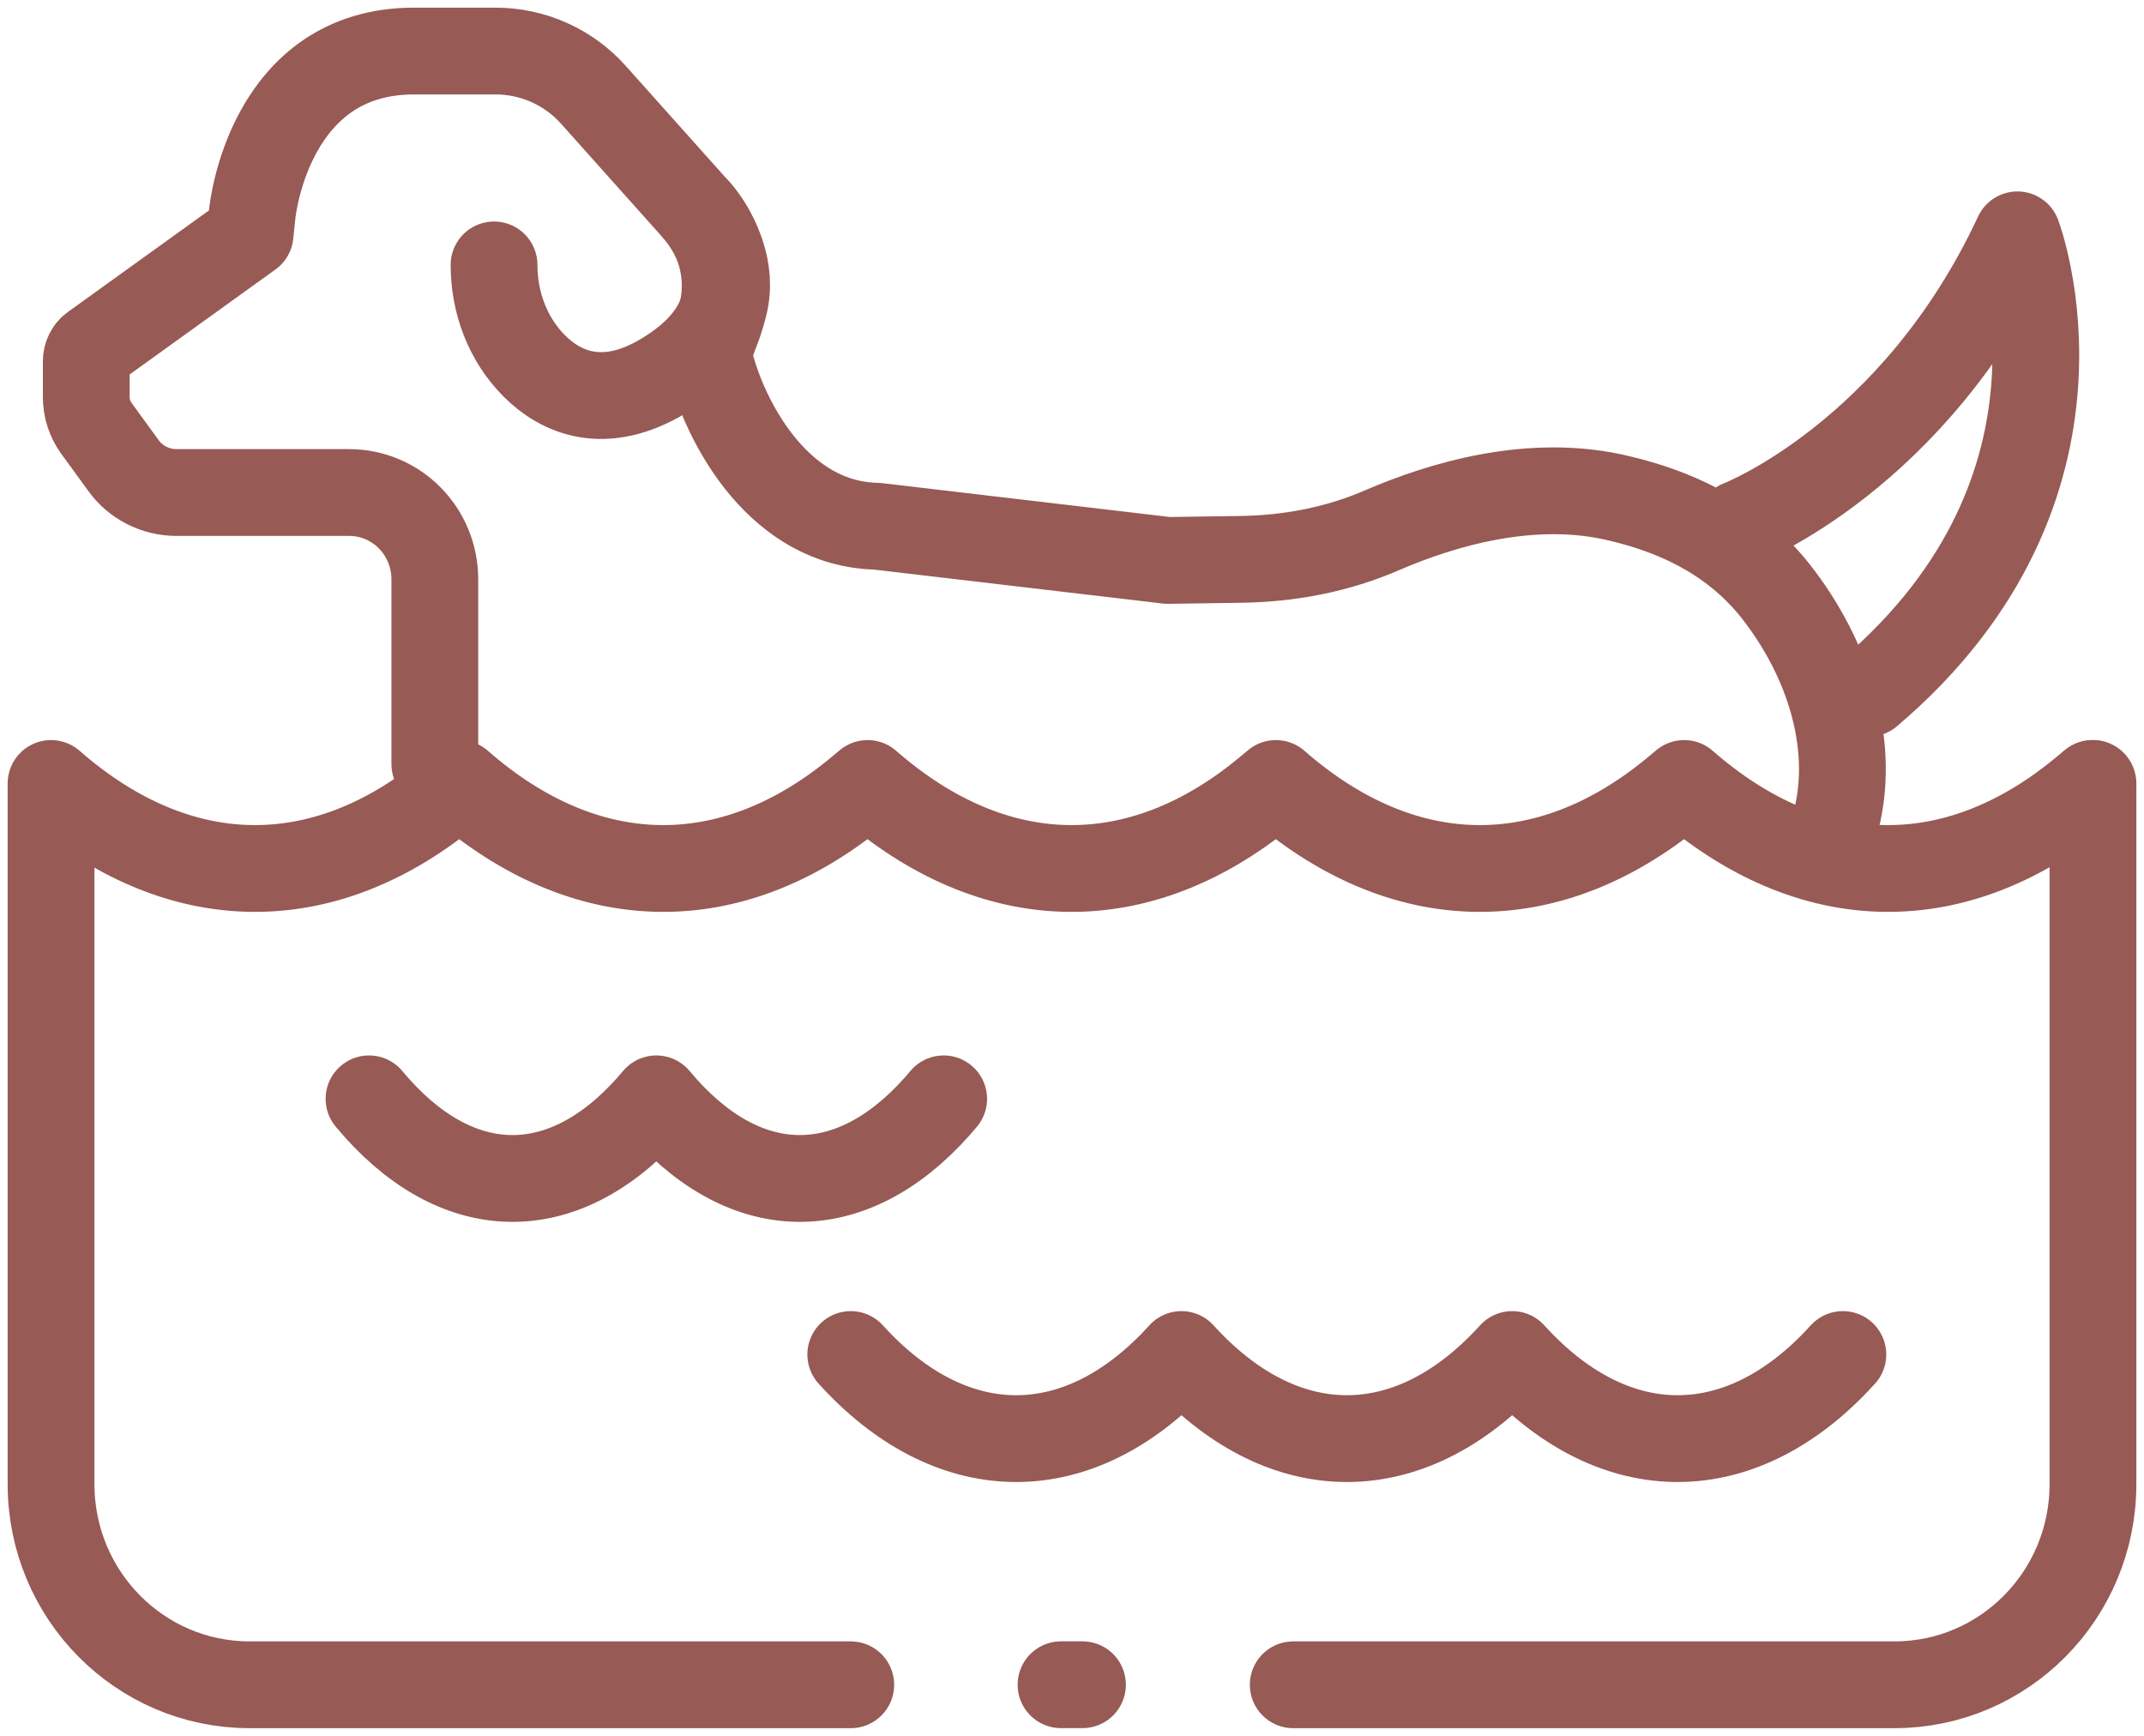 <svg width="42" height="34" viewBox="0 0 42 34" fill="none" xmlns="http://www.w3.org/2000/svg">
<path d="M25.334 33H37.111C39.261 33 41 31.24 41 29.071V15.346" stroke="#975A55" stroke-width="1.7" stroke-linecap="round" stroke-linejoin="round"/>
<path d="M20.785 32.999H21.205" stroke="#975A55" stroke-width="1.7" stroke-linecap="round" stroke-linejoin="round"/>
<path d="M40.99 15.346L40.81 15.496C38.311 17.565 35.471 17.515 32.992 15.346L32.812 15.496C30.313 17.565 27.474 17.515 24.994 15.346L24.814 15.496C22.315 17.565 19.476 17.515 16.996 15.346L16.816 15.496C14.317 17.565 11.477 17.515 8.998 15.346L8.818 15.496C6.319 17.565 3.479 17.515 1 15.346V29.071C1 31.24 2.74 33 4.889 33H16.666" stroke="#975A55" stroke-width="1.7" stroke-linecap="round" stroke-linejoin="round"/>
<path d="M36.002 15.925C36.301 14.546 35.842 12.926 34.782 11.576C33.892 10.457 32.702 9.997 31.742 9.767C30.003 9.337 28.213 9.897 27.094 10.377C26.204 10.767 25.244 10.947 24.274 10.957L22.875 10.977L17.176 10.307C15.287 10.267 14.257 8.348 13.937 7.198L13.857 6.928L14.057 6.398C14.357 5.618 14.197 4.729 13.637 4.109L11.627 1.86C11.138 1.31 10.438 1 9.708 1H8.108C5.289 1 4.949 4.079 4.939 4.209L4.899 4.589L1.83 6.798C1.74 6.858 1.69 6.968 1.69 7.078V7.778C1.69 7.998 1.76 8.208 1.88 8.378L2.41 9.107C2.65 9.447 3.04 9.647 3.46 9.647H6.839C7.768 9.647 8.518 10.407 8.518 11.347V14.965" stroke="#975A55" stroke-width="1.7" stroke-linecap="round" stroke-linejoin="round"/>
<path d="M9.678 5.189C9.678 5.929 9.948 6.648 10.467 7.168C10.987 7.688 11.837 8.068 13.007 7.358C15.326 5.959 13.647 4.119 13.647 4.119" stroke="#975A55" stroke-width="1.7" stroke-linecap="round" stroke-linejoin="round"/>
<path d="M34.081 10.258C34.081 10.258 37.501 8.938 39.52 4.6C39.52 4.6 41.39 9.518 36.611 13.577" stroke="#975A55" stroke-width="1.7" stroke-linecap="round" stroke-linejoin="round"/>
<path d="M7.229 21.523C8.918 23.553 11.018 23.603 12.737 21.663L12.857 21.523C14.547 23.553 16.646 23.603 18.366 21.663L18.486 21.523" stroke="#975A55" stroke-width="1.7" stroke-linecap="round" stroke-linejoin="round"/>
<path d="M16.666 26.531C18.605 28.671 21.035 28.731 23.005 26.681L23.144 26.531C25.084 28.671 27.513 28.731 29.483 26.681L29.623 26.531C31.562 28.671 33.992 28.731 35.961 26.681L36.101 26.531" stroke="#975A55" stroke-width="1.7" stroke-linecap="round" stroke-linejoin="round"/>
</svg>

